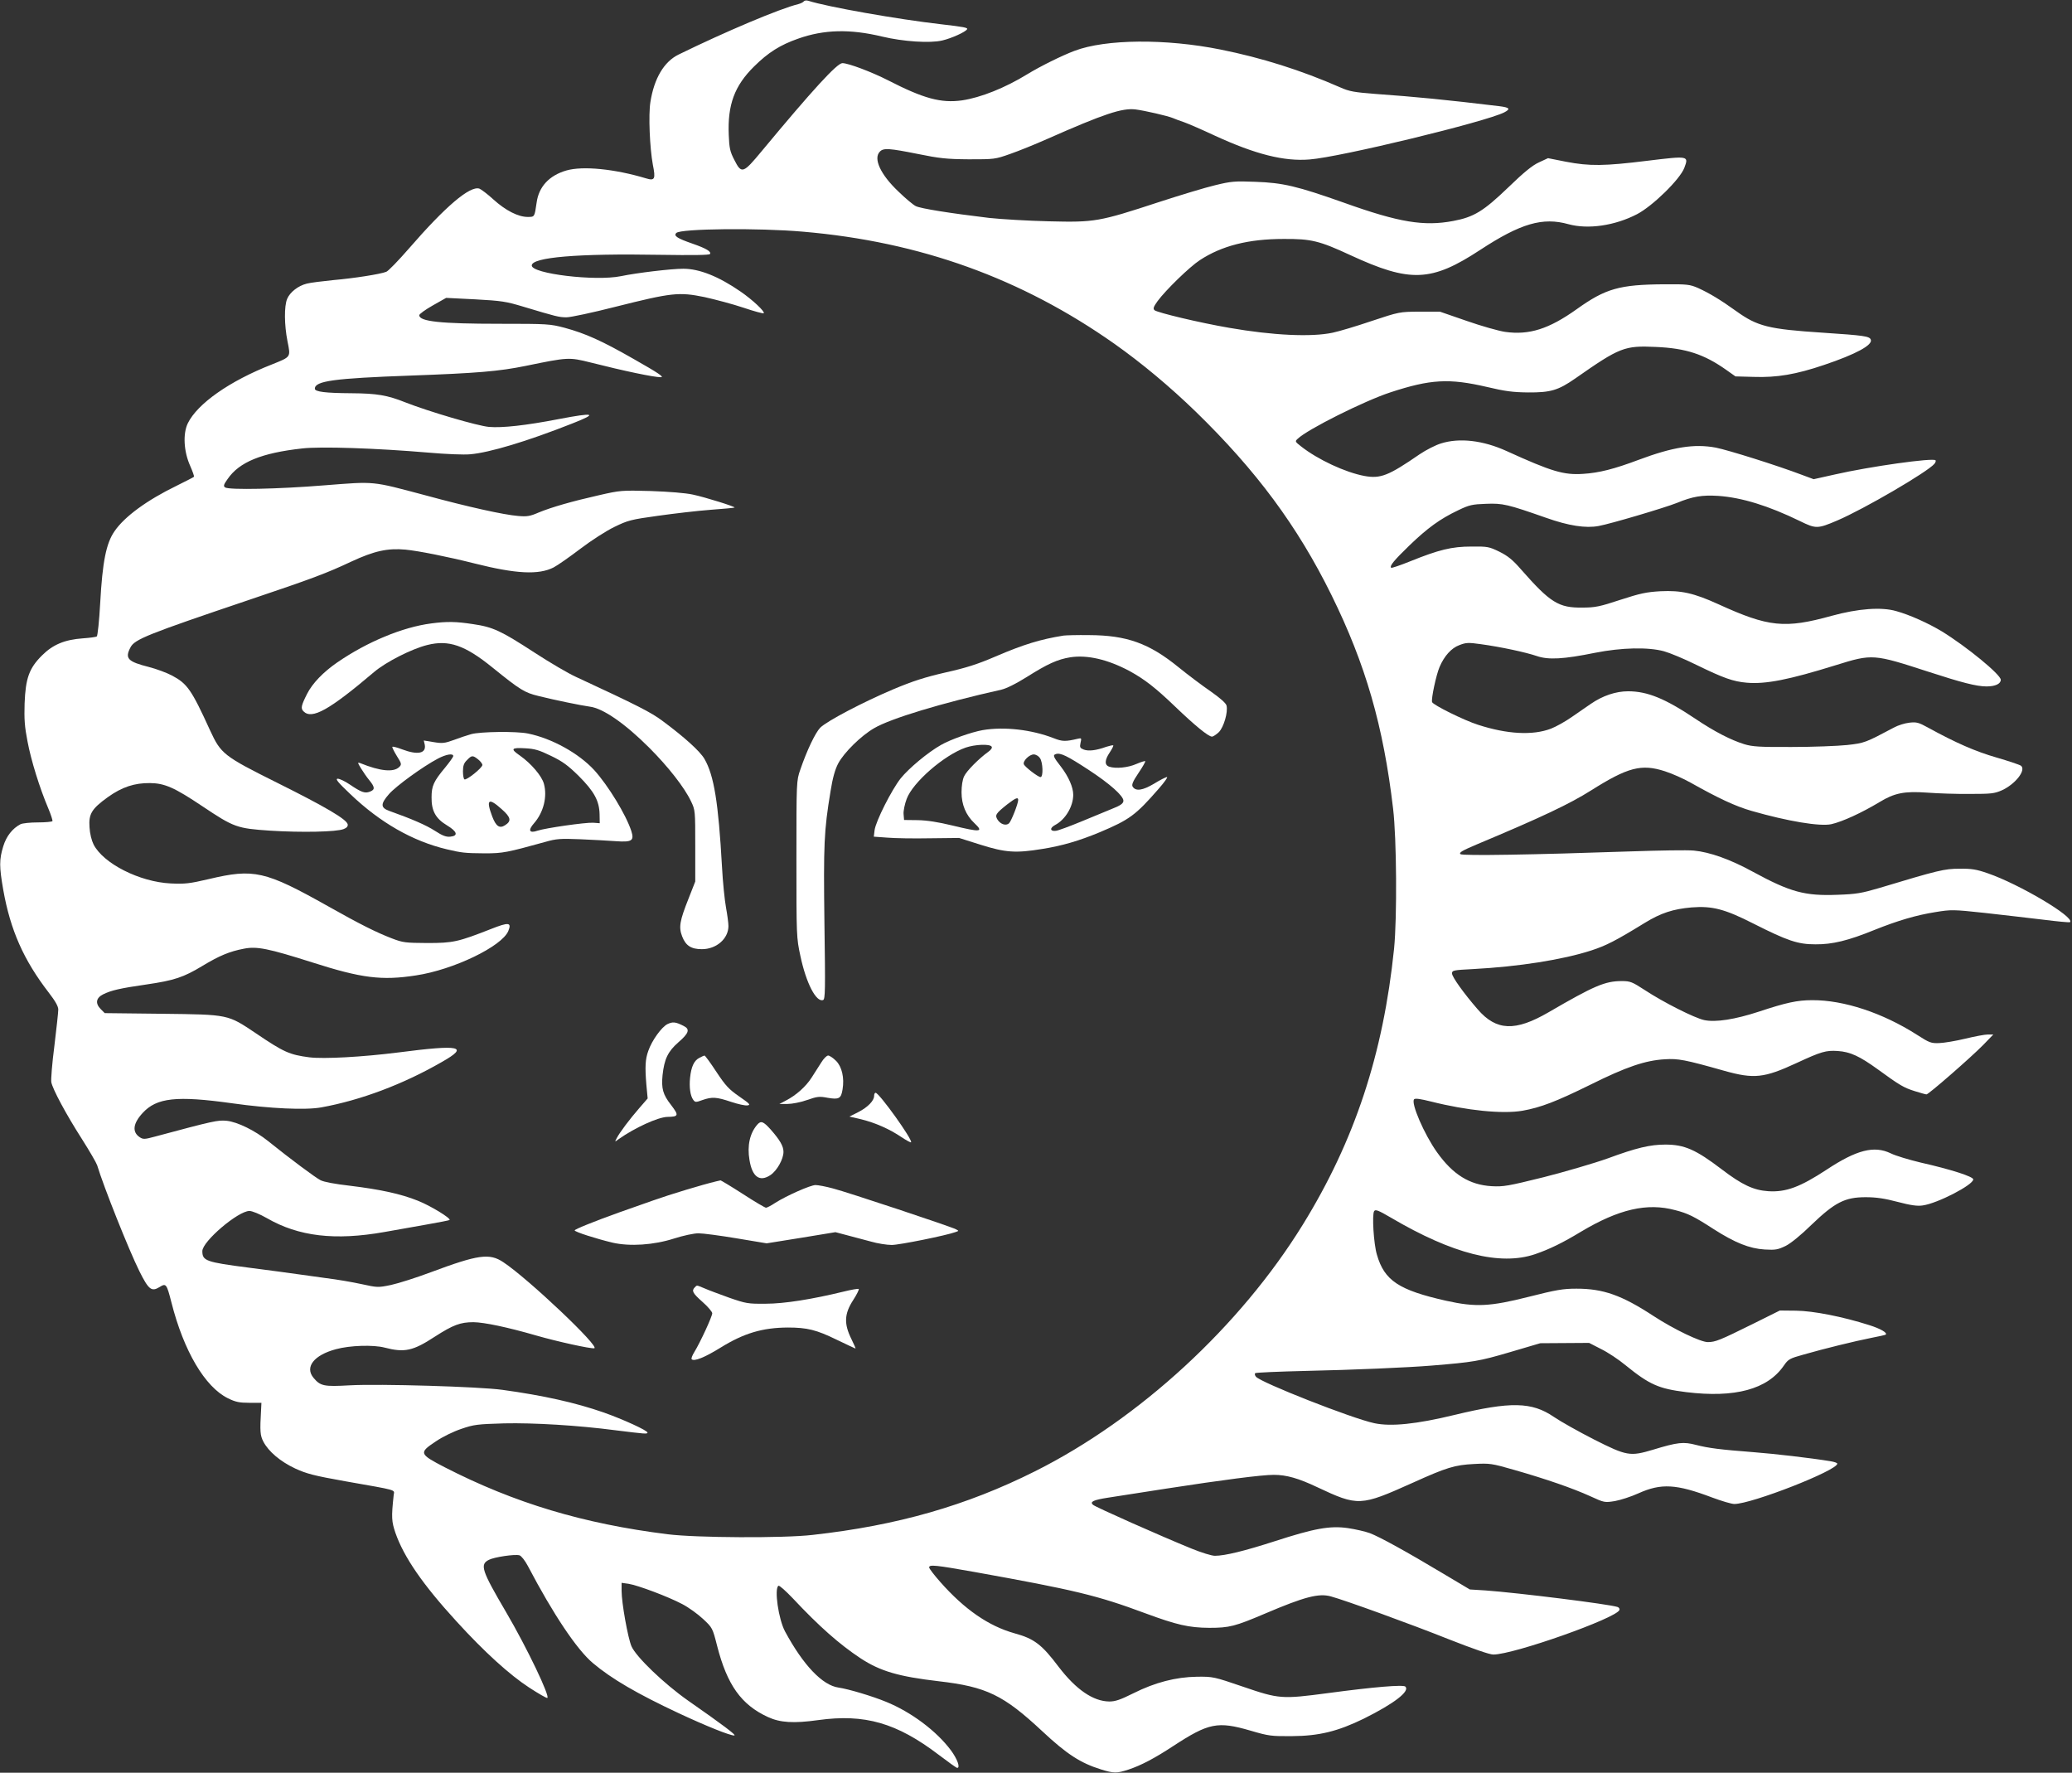 <?xml version="1.0" standalone="no"?>
<!DOCTYPE svg PUBLIC "-//W3C//DTD SVG 20010904//EN"
 "http://www.w3.org/TR/2001/REC-SVG-20010904/DTD/svg10.dtd">
<svg version="1.0" xmlns="http://www.w3.org/2000/svg"
 width="1280pt" height="1095pt" viewBox="0 0 1280 1095"
 preserveAspectRatio="xMidYMid meet">
<rect x="0" y="0" width="1280" height="1095" fill="#333333" stroke="none"/>
<g transform="translate(0,1095) scale(0.1,-0.1)"
fill="#ffffff" stroke="none">
<path d="M4966 10942 c-3 -5 -18 -13 -33 -17 -115 -28 -451 -170 -741 -312
-90 -44 -151 -147 -174 -293 -13 -78 -4 -285 15 -387 18 -89 12 -101 -41 -85
-196 59 -392 78 -493 49 -107 -31 -171 -101 -184 -199 -13 -89 -12 -88 -55
-88 -59 0 -137 40 -212 108 -36 33 -76 63 -87 67 -59 18 -210 -111 -433 -368
-66 -76 -130 -142 -142 -146 -39 -15 -200 -40 -326 -51 -69 -7 -143 -16 -165
-22 -53 -13 -104 -53 -121 -94 -19 -45 -18 -161 2 -262 20 -100 23 -95 -96
-143 -263 -103 -461 -243 -520 -364 -31 -65 -25 -174 15 -263 15 -34 26 -65
23 -67 -2 -3 -50 -27 -106 -55 -185 -90 -323 -191 -385 -282 -51 -74 -74 -187
-88 -443 -6 -110 -16 -203 -21 -206 -5 -4 -44 -9 -86 -12 -112 -8 -185 -38
-253 -106 -79 -79 -101 -140 -107 -296 -3 -97 0 -143 18 -235 22 -117 75 -288
129 -415 16 -38 27 -73 25 -77 -3 -4 -43 -8 -90 -8 -47 0 -95 -5 -107 -11 -50
-26 -88 -74 -107 -137 -25 -81 -25 -125 0 -268 44 -249 126 -434 281 -635 41
-53 59 -85 59 -105 0 -16 -11 -117 -24 -224 -14 -107 -22 -208 -19 -225 9 -44
90 -196 188 -349 47 -74 90 -148 95 -163 40 -133 196 -524 261 -655 57 -114
75 -128 123 -99 42 26 45 23 75 -94 76 -300 207 -522 349 -592 47 -23 70 -28
132 -28 l75 0 -2 -40 c-8 -138 -6 -161 14 -200 32 -61 105 -123 197 -166 70
-32 114 -44 311 -79 329 -58 301 -50 297 -85 -15 -139 -13 -163 11 -234 52
-149 169 -319 376 -545 174 -191 329 -331 450 -410 57 -37 107 -66 112 -64 19
7 -125 309 -254 529 -152 259 -164 295 -107 324 33 17 159 36 189 28 11 -3 34
-32 52 -66 157 -299 303 -517 402 -600 115 -97 273 -189 529 -309 176 -82 316
-138 344 -138 17 0 -71 66 -286 216 -148 104 -320 269 -349 335 -22 51 -61
268 -61 342 l0 50 43 -6 c57 -9 244 -79 331 -125 39 -20 97 -62 129 -92 58
-54 59 -56 87 -166 62 -242 149 -364 314 -440 76 -35 159 -40 310 -19 288 40
486 -17 746 -215 58 -44 108 -80 113 -80 21 0 1 55 -39 109 -89 119 -245 236
-400 299 -85 35 -232 79 -294 88 -99 14 -217 137 -330 346 -41 76 -68 265 -41
283 6 3 45 -32 88 -77 164 -175 289 -285 419 -371 122 -80 235 -113 484 -142
294 -34 399 -85 638 -308 152 -142 236 -197 365 -237 77 -24 97 -24 167 -1 79
26 164 71 278 146 219 143 274 154 477 95 112 -33 129 -35 255 -34 170 1 285
30 445 108 187 93 286 169 257 198 -13 13 -193 -2 -477 -40 -287 -38 -303 -37
-525 39 -181 62 -187 63 -285 62 -132 -2 -259 -35 -393 -102 -80 -40 -112 -51
-149 -51 -100 1 -206 74 -313 214 -104 138 -151 174 -272 207 -161 45 -310
148 -460 318 -37 42 -68 82 -68 89 0 19 38 15 280 -28 617 -111 757 -144 1055
-255 195 -72 269 -89 395 -90 125 0 159 9 345 88 244 104 332 127 407 106 86
-23 499 -173 729 -265 150 -59 251 -94 274 -94 126 0 759 224 779 275 3 8 -3
16 -12 19 -57 18 -610 87 -815 102 l-97 6 -168 100 c-222 133 -389 225 -450
248 -27 10 -88 24 -135 31 -112 16 -208 -2 -452 -81 -186 -60 -308 -90 -370
-90 -20 0 -84 20 -143 44 -192 78 -597 258 -610 271 -21 19 3 30 93 44 44 7
206 32 360 56 350 54 589 85 664 85 78 0 152 -21 268 -76 253 -119 267 -118
588 26 212 96 262 111 381 117 97 5 108 4 250 -37 199 -57 360 -113 468 -162
87 -40 89 -40 152 -30 34 6 100 27 146 48 140 63 233 58 455 -26 59 -22 120
-40 137 -40 107 0 636 207 636 249 0 5 -18 11 -41 15 -129 21 -347 46 -476 56
-207 16 -278 25 -356 45 -77 20 -112 17 -266 -30 -141 -42 -161 -39 -363 63
-96 49 -208 112 -249 140 -136 93 -266 96 -614 12 -235 -57 -392 -73 -495 -51
-137 29 -701 251 -731 287 -7 8 -9 18 -5 22 4 4 146 10 314 14 284 6 634 21
777 33 256 21 293 27 480 82 l190 56 151 1 151 1 74 -38 c41 -20 109 -65 151
-100 148 -120 205 -145 374 -166 302 -37 503 17 604 164 27 39 35 44 122 68
129 37 317 83 418 103 47 9 87 18 89 20 13 11 -32 37 -102 59 -163 52 -346 88
-452 89 l-100 1 -165 -82 c-206 -102 -233 -113 -280 -113 -45 0 -211 80 -335
161 -197 129 -311 169 -476 169 -83 0 -124 -7 -294 -50 -241 -61 -329 -65
-510 -25 -294 66 -383 125 -429 285 -20 66 -31 249 -17 269 8 12 26 5 103 -40
382 -225 675 -299 891 -226 90 31 170 70 284 139 233 139 408 180 582 133 78
-20 115 -38 237 -117 133 -85 221 -120 315 -126 68 -4 82 -1 130 22 32 16 96
68 160 131 144 138 206 170 334 170 67 0 118 -8 198 -29 80 -21 121 -27 154
-22 91 12 313 127 313 161 0 17 -135 61 -325 104 -71 17 -155 42 -185 57 -102
49 -210 22 -396 -101 -163 -107 -251 -140 -360 -133 -91 6 -162 39 -289 136
-159 121 -229 152 -347 152 -94 0 -179 -20 -355 -85 -84 -30 -262 -82 -395
-116 -222 -55 -250 -60 -323 -56 -137 8 -240 72 -338 210 -78 109 -163 305
-141 327 7 7 40 2 104 -14 222 -56 442 -78 565 -57 112 20 207 56 420 161 221
110 339 150 460 157 82 5 122 -2 366 -71 185 -52 247 -45 448 48 151 70 181
79 254 74 77 -5 135 -32 247 -113 137 -100 162 -114 229 -135 35 -11 67 -20
72 -20 13 0 272 226 349 304 l64 66 -34 0 c-19 0 -82 -12 -140 -26 -58 -14
-130 -26 -160 -27 -51 -2 -61 2 -139 52 -210 134 -450 214 -646 213 -92 0
-161 -15 -330 -71 -147 -48 -266 -67 -337 -52 -60 13 -251 109 -368 186 -77
50 -89 55 -141 55 -104 0 -171 -29 -453 -193 -205 -119 -322 -115 -437 18 -87
100 -159 201 -159 222 0 19 8 21 128 27 285 15 556 58 732 115 92 30 151 60
330 170 101 62 176 86 290 96 127 10 205 -10 380 -99 214 -108 276 -129 385
-129 105 -1 203 23 365 89 145 58 257 91 376 110 98 16 109 16 305 -5 112 -13
275 -31 363 -42 87 -11 161 -18 164 -15 30 31 -314 235 -509 302 -69 24 -100
29 -174 28 -93 0 -130 -9 -495 -119 -109 -32 -142 -38 -257 -42 -203 -8 -292
16 -524 142 -138 76 -267 122 -365 131 -39 4 -214 1 -390 -5 -607 -21 -1040
-28 -1052 -17 -10 10 9 21 103 61 399 167 573 250 703 332 228 144 312 166
457 119 44 -14 116 -46 160 -71 171 -96 275 -145 376 -174 223 -64 421 -97
492 -82 70 16 187 70 297 136 93 57 155 69 295 59 66 -5 185 -9 265 -8 130 0
150 2 196 22 84 38 152 125 119 152 -8 6 -76 29 -152 51 -131 38 -250 90 -423
185 -58 32 -71 35 -115 30 -27 -3 -70 -16 -95 -30 -177 -94 -182 -96 -290
-108 -58 -6 -211 -12 -340 -12 -201 -1 -244 2 -294 17 -84 26 -185 78 -304
158 -185 124 -295 169 -414 169 -76 0 -157 -27 -231 -78 -23 -16 -75 -52 -116
-80 -41 -29 -99 -61 -130 -73 -113 -43 -271 -34 -450 24 -88 28 -277 122 -284
140 -7 18 25 168 46 217 29 68 73 117 122 135 41 16 55 17 133 6 124 -17 277
-50 345 -73 72 -25 165 -20 362 20 162 32 327 36 425 9 36 -10 125 -47 200
-84 166 -81 227 -103 311 -110 118 -10 259 18 549 108 228 71 233 70 575 -41
203 -66 295 -90 357 -90 54 0 88 16 88 41 0 32 -211 205 -364 299 -83 50 -198
102 -281 125 -92 27 -236 16 -400 -29 -289 -80 -389 -70 -700 72 -152 69 -229
86 -357 80 -87 -5 -125 -13 -248 -53 -127 -42 -156 -48 -235 -48 -146 -2 -198
30 -378 235 -52 60 -82 84 -134 110 -64 31 -73 33 -173 32 -122 0 -202 -20
-378 -91 -62 -25 -115 -43 -118 -40 -11 11 17 45 113 138 111 107 189 164 301
217 68 33 87 37 172 40 104 4 133 -3 370 -86 141 -50 246 -66 326 -51 76 14
406 112 482 142 99 41 157 50 256 44 146 -10 311 -61 506 -156 98 -48 108 -48
230 4 166 71 558 300 600 350 7 8 10 18 7 22 -17 16 -404 -38 -623 -88 l-130
-29 -70 26 c-155 59 -455 153 -534 169 -134 25 -265 4 -479 -76 -149 -56 -243
-80 -341 -86 -120 -8 -194 14 -473 141 -145 66 -291 83 -405 47 -33 -10 -92
-40 -132 -67 -193 -133 -242 -152 -341 -134 -118 22 -288 101 -392 183 -37 29
-38 31 -20 47 60 58 410 233 571 286 249 82 364 88 597 34 113 -27 162 -33
255 -34 139 -1 186 13 291 86 276 193 304 204 498 195 186 -8 298 -45 434
-141 l58 -41 112 -3 c144 -5 262 15 436 74 196 66 301 123 288 156 -8 21 -39
26 -297 43 -336 22 -403 39 -534 133 -99 71 -164 110 -236 143 -51 22 -66 24
-210 23 -276 -2 -361 -26 -540 -154 -171 -122 -293 -161 -442 -140 -40 6 -147
36 -238 68 l-165 57 -125 0 c-125 -1 -125 -1 -297 -58 -94 -32 -202 -64 -240
-72 -131 -28 -369 -17 -639 30 -181 31 -445 94 -462 109 -10 10 -6 21 19 56
50 68 198 212 261 253 136 89 300 131 518 131 170 1 220 -11 412 -100 370
-171 500 -166 803 33 249 163 385 203 545 158 121 -33 286 -9 423 62 96 50
265 215 292 286 28 75 28 75 -228 44 -267 -33 -357 -34 -503 -6 l-111 22 -56
-26 c-40 -18 -93 -61 -190 -155 -153 -147 -212 -183 -340 -207 -180 -34 -334
-9 -672 112 -291 103 -378 124 -550 130 -127 5 -150 3 -248 -21 -60 -14 -218
-62 -350 -105 -369 -121 -394 -125 -677 -118 -129 3 -296 13 -370 21 -242 29
-424 58 -453 73 -16 8 -64 48 -107 90 -111 105 -157 205 -114 247 22 23 59 20
234 -15 133 -27 177 -32 315 -33 157 0 162 0 255 33 52 18 156 60 230 93 351
155 462 192 545 182 56 -7 199 -40 230 -53 11 -5 43 -17 70 -26 28 -10 113
-47 190 -83 250 -115 428 -160 585 -147 188 14 1090 233 1203 291 40 21 33 30
-30 38 -331 40 -517 58 -768 76 -128 10 -159 15 -215 40 -244 107 -486 183
-740 234 -338 68 -710 65 -902 -8 -77 -29 -207 -93 -291 -144 -138 -85 -289
-145 -404 -162 -130 -18 -237 11 -457 124 -100 51 -245 106 -282 106 -33 0
-184 -165 -498 -543 -116 -140 -125 -143 -170 -54 -26 50 -31 73 -34 153 -8
186 35 304 157 424 87 86 160 132 271 171 160 57 321 61 520 13 130 -31 296
-42 371 -24 56 13 143 52 153 69 7 10 -20 15 -159 31 -271 31 -706 108 -821
145 -12 4 -24 2 -28 -3z m-6 -1423 c724 -62 1350 -288 1925 -693 168 -119 340
-262 503 -420 372 -362 627 -705 837 -1131 211 -428 321 -809 381 -1320 22
-184 25 -675 6 -865 -67 -651 -243 -1185 -564 -1705 -387 -627 -1009 -1200
-1654 -1523 -423 -212 -851 -335 -1374 -393 -179 -21 -720 -18 -895 4 -522 65
-947 193 -1378 414 -158 82 -161 89 -54 160 41 28 109 61 157 77 78 27 100 29
265 34 181 4 454 -12 690 -43 178 -22 195 -24 195 -14 0 13 -151 82 -270 124
-175 61 -372 105 -626 140 -144 20 -759 38 -943 28 -160 -9 -181 -5 -224 46
-56 67 3 141 138 177 87 24 232 28 301 10 123 -32 175 -21 311 68 112 72 157
89 238 89 66 -1 207 -30 390 -83 125 -36 333 -82 356 -78 39 6 -407 429 -561
531 -86 58 -155 48 -450 -62 -88 -33 -198 -68 -244 -78 -81 -17 -85 -16 -182
5 -54 12 -153 29 -219 37 -66 9 -147 20 -180 25 -33 5 -168 23 -300 40 -263
34 -285 42 -285 102 0 60 221 248 291 248 17 0 63 -19 107 -44 197 -114 422
-140 727 -86 61 11 175 31 254 45 80 14 146 27 148 29 11 10 -117 88 -195 119
-107 43 -233 70 -422 93 -88 10 -159 23 -180 34 -33 17 -186 131 -323 241 -82
66 -190 119 -257 126 -55 5 -79 0 -444 -98 -62 -17 -72 -17 -92 -4 -49 32 -43
85 17 150 87 95 210 108 554 60 234 -33 455 -43 551 -25 242 44 504 142 745
281 169 96 115 108 -271 58 -222 -28 -458 -41 -549 -30 -122 16 -157 31 -331
149 -175 117 -165 115 -579 120 l-354 4 -24 24 c-36 36 -30 70 14 92 51 25
102 37 268 61 171 25 229 44 346 115 103 62 166 89 256 106 80 16 152 1 423
-85 303 -97 428 -113 640 -80 232 35 530 179 570 274 22 54 3 56 -106 13 -204
-80 -234 -87 -394 -87 -135 1 -150 2 -220 29 -96 37 -196 87 -393 198 -390
219 -458 234 -737 168 -119 -28 -147 -31 -235 -27 -192 9 -417 123 -477 241
-12 24 -23 67 -25 106 -6 82 13 114 113 186 88 63 165 88 261 87 91 -1 151
-28 323 -143 196 -131 213 -137 420 -151 192 -12 409 -8 453 10 19 7 27 17 25
29 -6 31 -137 108 -434 256 -333 166 -349 179 -416 324 -115 252 -141 289
-235 339 -32 17 -96 41 -143 53 -131 33 -150 53 -114 121 25 50 106 82 734
294 389 131 477 164 630 236 142 66 224 84 335 74 81 -8 258 -43 429 -86 254
-64 394 -71 486 -24 25 13 99 65 165 115 67 51 160 111 210 135 84 41 103 46
270 69 99 14 245 31 325 37 80 6 146 12 148 14 6 5 -182 64 -258 80 -46 10
-146 18 -260 22 -179 5 -189 4 -320 -26 -168 -38 -293 -74 -373 -107 -53 -23
-72 -26 -127 -21 -87 7 -309 56 -570 127 -339 90 -307 87 -628 62 -282 -23
-585 -29 -611 -13 -12 8 -10 17 15 52 72 105 209 161 461 189 114 13 454 2
783 -26 102 -9 217 -14 255 -10 118 10 349 79 630 190 161 63 140 70 -85 27
-202 -39 -348 -55 -429 -48 -70 6 -370 94 -518 152 -110 44 -175 55 -333 56
-159 1 -225 9 -225 28 0 48 118 64 590 81 412 15 546 26 713 60 262 54 267 54
400 21 209 -53 391 -91 434 -91 24 0 -15 26 -170 114 -196 112 -295 156 -423
191 -91 24 -105 25 -402 25 -364 0 -497 14 -497 53 0 7 37 34 83 60 l83 47
180 -9 c163 -9 190 -13 299 -46 200 -60 218 -65 265 -65 25 0 161 29 302 65
350 88 392 92 550 60 67 -15 177 -44 242 -66 65 -22 121 -37 124 -34 10 9 -70
84 -143 134 -136 94 -255 141 -354 141 -74 0 -285 -25 -386 -46 -158 -32 -550
15 -550 66 0 51 285 75 792 66 201 -3 304 -2 309 5 9 15 -22 34 -108 64 -95
33 -118 48 -100 66 26 27 508 32 782 8z"/>
<path d="M2663 7099 c-176 -23 -394 -113 -580 -241 -87 -60 -153 -129 -186
-194 -37 -73 -40 -90 -22 -108 52 -52 159 8 436 243 73 62 232 143 329 167
132 33 232 -1 402 -139 172 -139 198 -155 284 -176 95 -24 266 -59 318 -66 81
-10 217 -104 367 -254 117 -117 218 -246 258 -331 26 -54 26 -59 26 -275 l0
-220 -42 -107 c-54 -136 -61 -175 -39 -232 22 -57 55 -79 122 -79 90 0 164 65
164 143 0 19 -7 70 -15 114 -8 43 -20 158 -25 255 -22 393 -49 561 -108 663
-27 47 -124 135 -262 237 -69 51 -148 92 -530 269 -47 21 -163 89 -258 151
-208 135 -256 158 -381 176 -104 16 -161 17 -258 4z"/>
<path d="M6570 7024 c-143 -23 -245 -54 -420 -129 -111 -48 -184 -71 -310 -99
-126 -29 -201 -53 -320 -103 -187 -79 -412 -197 -453 -238 -30 -31 -82 -139
-123 -259 -24 -69 -24 -70 -24 -553 0 -476 0 -485 25 -600 35 -165 97 -286
140 -270 13 6 14 58 8 474 -6 490 -3 569 38 817 13 82 28 134 47 170 36 68
142 172 222 218 102 60 416 155 786 238 31 7 91 37 155 77 130 82 191 110 271
123 105 16 231 -13 366 -85 93 -51 160 -103 282 -220 121 -116 205 -185 227
-185 8 0 27 13 43 28 30 31 57 123 47 164 -4 15 -39 46 -99 88 -51 35 -140
102 -198 149 -182 148 -320 197 -552 198 -73 1 -144 -1 -158 -3z"/>
<path d="M6070 6440 c-68 -12 -199 -58 -256 -91 -82 -46 -200 -145 -250 -207
-56 -71 -153 -263 -161 -319 l-5 -41 83 -6 c46 -4 165 -6 264 -4 l180 2 133
-42 c153 -48 216 -53 380 -26 122 19 230 51 355 103 185 78 222 105 365 269
35 40 58 72 51 72 -7 0 -43 -18 -80 -41 -71 -42 -113 -48 -132 -18 -7 12 1 32
36 84 26 38 44 71 42 73 -2 3 -27 -5 -55 -17 -52 -23 -127 -30 -167 -17 -31
10 -29 42 3 89 14 21 24 41 21 43 -2 2 -21 -2 -43 -9 -63 -23 -110 -28 -139
-17 -23 9 -26 14 -20 41 7 30 6 31 -16 26 -76 -18 -96 -18 -149 3 -136 53
-306 73 -440 50z m56 -102 c5 -7 -4 -20 -21 -32 -57 -41 -134 -118 -149 -151
-10 -20 -16 -60 -16 -99 0 -76 27 -141 79 -190 59 -56 42 -58 -136 -15 -86 21
-156 32 -213 33 l-85 1 -3 36 c-2 19 7 62 19 94 38 103 232 271 364 317 58 20
150 24 161 6z m600 -144 c130 -85 214 -160 214 -190 0 -17 -18 -30 -75 -52
-27 -11 -110 -45 -184 -76 -73 -30 -145 -57 -159 -58 -36 -4 -38 18 -4 36 63
33 112 114 112 187 0 46 -29 112 -75 172 -47 60 -53 73 -33 79 29 10 71 -11
204 -98z m-302 74 c19 -26 22 -118 4 -118 -15 0 -96 62 -103 79 -8 20 34 61
61 61 13 0 30 -10 38 -22z m-134 -259 c0 -24 -44 -134 -57 -145 -19 -16 -51
-6 -70 22 -18 29 -13 38 60 96 51 39 67 46 67 27z"/>
<path d="M2910 6415 c-25 -7 -73 -23 -107 -36 -56 -20 -70 -22 -124 -13 l-61
10 6 -26 c10 -54 -43 -65 -139 -29 -31 12 -58 19 -61 16 -3 -2 10 -28 27 -56
30 -47 31 -53 16 -68 -34 -35 -118 -27 -241 23 -18 7 -18 4 4 -32 13 -21 36
-55 52 -74 35 -43 35 -58 3 -70 -31 -12 -53 -4 -124 44 -29 20 -63 36 -75 36
-16 -1 1 -22 78 -95 184 -176 385 -291 596 -341 93 -22 112 -24 235 -25 112 0
136 5 375 71 66 19 92 21 215 16 77 -3 176 -9 220 -12 99 -7 114 3 95 63 -33
101 -143 281 -229 376 -97 105 -262 196 -409 226 -71 15 -296 12 -352 -4z
m494 -134 c71 -34 105 -59 171 -124 96 -96 127 -154 129 -236 l1 -56 -40 3
c-47 3 -297 -33 -344 -49 -52 -18 -61 2 -21 47 58 67 82 163 60 243 -13 48
-79 125 -147 173 -61 42 -56 51 30 46 60 -3 87 -11 161 -47z m-604 -1 c0 -6
-23 -38 -50 -71 -71 -85 -84 -114 -84 -184 -1 -83 25 -131 95 -173 63 -38 72
-65 21 -70 -25 -3 -49 6 -95 36 -54 35 -144 74 -282 123 -55 20 -55 43 -2 104
44 50 209 170 302 219 51 27 95 34 95 16z m154 -21 c14 -11 26 -27 26 -34 0
-18 -99 -97 -111 -89 -5 3 -9 25 -9 50 0 34 6 51 25 69 29 30 35 31 69 4z
m145 -307 c58 -51 62 -74 20 -100 -33 -21 -55 -6 -78 54 -40 106 -24 120 58
46z"/>
<path d="M4123 4624 c-36 -18 -96 -101 -118 -165 -19 -52 -21 -100 -12 -209
l8 -85 -52 -60 c-60 -69 -120 -149 -139 -185 -13 -25 -13 -25 11 -7 100 71
243 136 301 138 71 1 73 9 24 73 -51 65 -61 102 -53 185 11 100 33 146 98 203
65 56 73 81 32 101 -49 25 -67 27 -100 11z"/>
<path d="M4319 4415 c-32 -17 -49 -55 -56 -122 -6 -58 1 -112 20 -137 11 -15
16 -16 56 -1 60 21 88 19 177 -11 42 -14 87 -24 101 -22 22 3 15 10 -50 55
-65 45 -85 67 -142 153 -36 55 -69 100 -73 100 -4 -1 -19 -7 -33 -15z"/>
<path d="M5074 4388 c-15 -24 -42 -66 -60 -94 -35 -55 -95 -109 -159 -142
l-40 -21 50 0 c28 0 80 10 120 24 63 22 76 24 128 14 70 -12 83 -5 92 52 12
71 -4 140 -40 176 -18 18 -40 33 -49 33 -9 0 -28 -19 -42 -42z"/>
<path d="M5400 4181 c0 -30 -39 -70 -97 -100 l-56 -28 74 -17 c88 -22 174 -60
248 -110 30 -20 56 -34 59 -32 13 13 -197 306 -219 306 -5 0 -9 -8 -9 -19z"/>
<path d="M4678 4003 c-46 -53 -63 -130 -48 -218 17 -105 63 -138 130 -93 40
27 80 98 80 143 0 35 -21 72 -79 138 -46 51 -60 56 -83 30z"/>
<path d="M4425 3653 c-88 -21 -283 -80 -390 -118 -71 -25 -166 -59 -210 -74
-151 -54 -275 -104 -275 -111 0 -9 134 -52 235 -76 106 -24 252 -15 380 26 56
18 122 32 150 32 28 0 133 -14 235 -31 l186 -31 212 34 213 35 72 -19 c40 -11
106 -28 147 -39 41 -12 99 -21 129 -21 47 0 339 59 395 80 20 7 20 7 1 17 -32
17 -673 230 -759 252 -44 12 -92 21 -108 21 -31 0 -178 -65 -249 -110 -25 -17
-51 -30 -57 -30 -6 0 -71 38 -143 85 -73 47 -135 84 -138 84 -3 -1 -15 -3 -26
-6z"/>
<path d="M4292 2998 c-21 -21 -13 -36 48 -90 33 -29 60 -61 60 -70 0 -19 -73
-178 -111 -240 -13 -21 -20 -40 -16 -44 15 -15 80 11 177 71 145 90 260 124
416 125 120 0 177 -14 302 -75 63 -30 115 -55 117 -55 2 0 -9 26 -25 58 -47
95 -45 156 11 242 22 34 37 65 34 68 -3 3 -45 -4 -93 -16 -193 -47 -366 -75
-482 -75 -109 -1 -121 1 -225 37 -60 22 -129 47 -153 58 -52 21 -45 21 -60 6z"/>
</g>
</svg>
